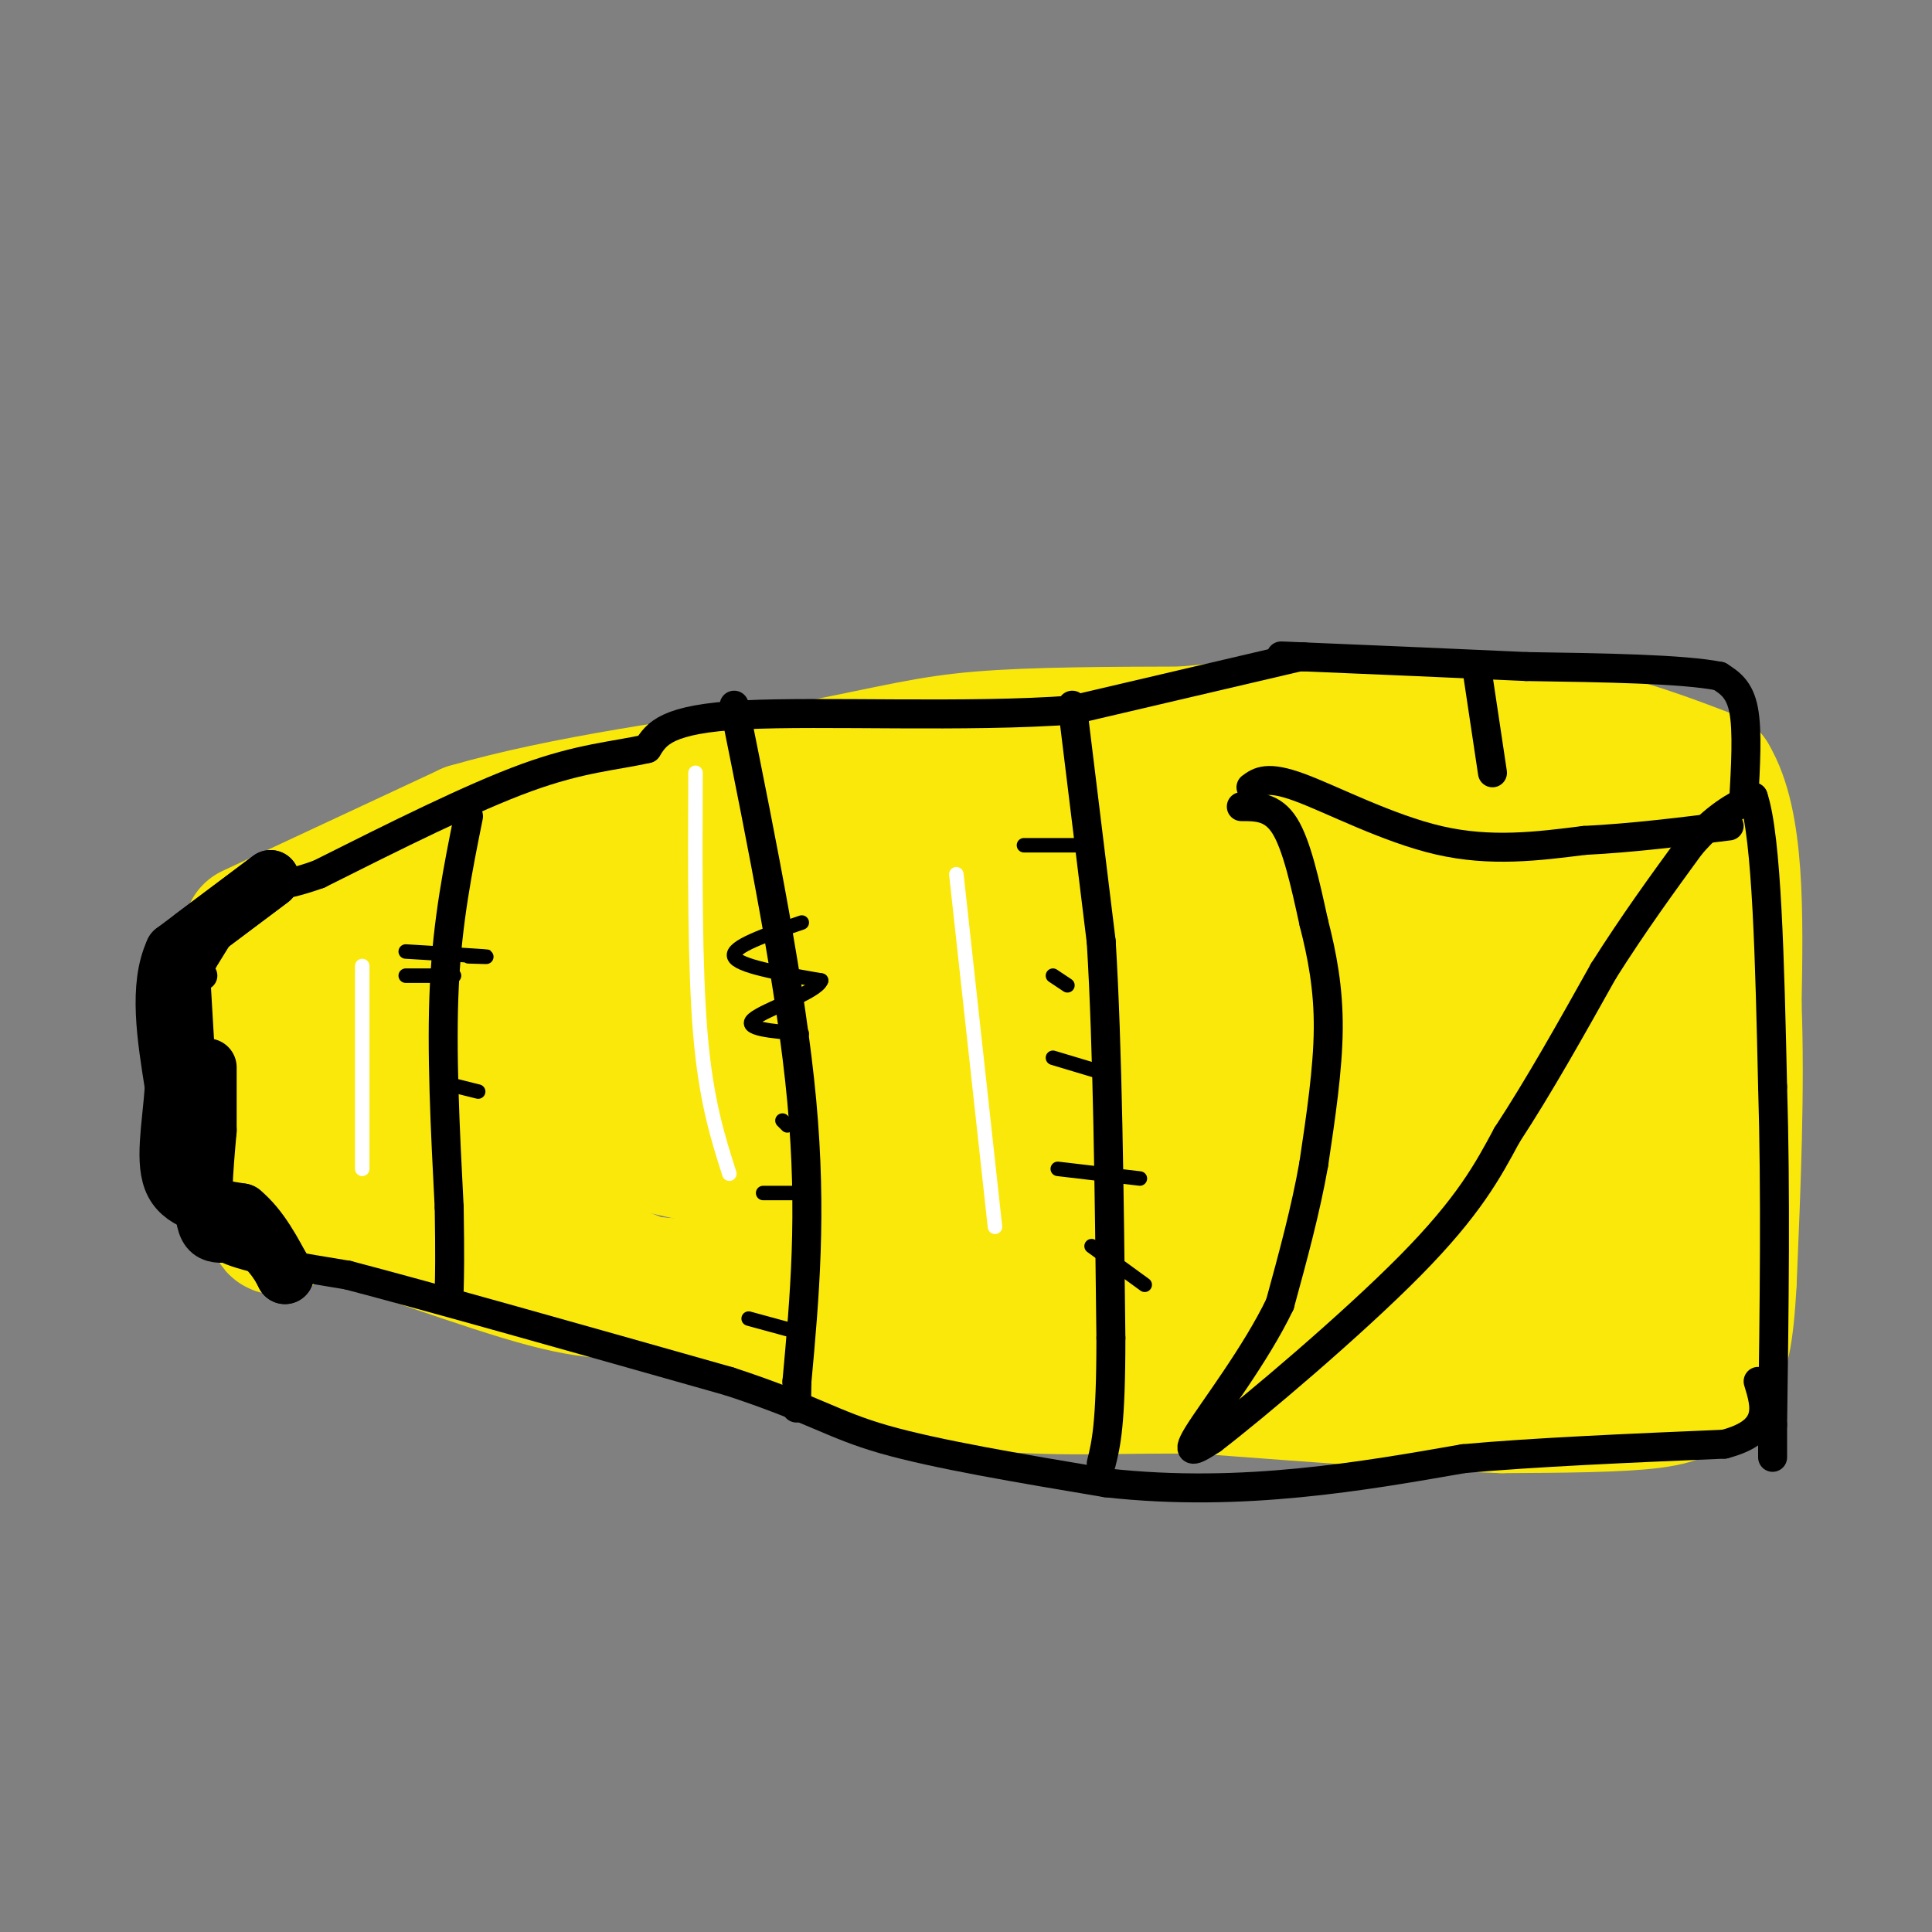 <svg viewBox='0 0 400 400' version='1.1' xmlns='http://www.w3.org/2000/svg' xmlns:xlink='http://www.w3.org/1999/xlink'><rect x="0" y="0" width="400" height="400" fill="#808080" stroke="none"/><g fill='none' stroke='#fae80b' stroke-width='28' stroke-linecap='round' stroke-linejoin='round'><path d='M52,193c0.000,0.000 45.000,-21.000 45,-21'/><path d='M97,172c19.500,-5.667 45.750,-9.333 72,-13'/><path d='M169,159c16.889,-3.311 23.111,-5.089 34,-6c10.889,-0.911 26.444,-0.956 42,-1'/><path d='M245,152c14.178,-1.222 28.622,-3.778 42,-4c13.378,-0.222 25.689,1.889 38,4'/><path d='M325,152c11.167,2.167 20.083,5.583 29,9'/><path d='M354,161c5.667,9.333 5.333,28.167 5,47'/><path d='M359,208c0.667,17.333 -0.167,37.167 -1,57'/><path d='M358,265c-0.644,12.467 -1.756,15.133 -3,17c-1.244,1.867 -2.622,2.933 -4,4'/><path d='M351,286c-1.244,1.467 -2.356,3.133 -9,4c-6.644,0.867 -18.822,0.933 -31,1'/><path d='M311,291c-15.500,-0.500 -38.750,-2.250 -62,-4'/><path d='M249,287c-17.822,-0.311 -31.378,0.911 -46,-1c-14.622,-1.911 -30.311,-6.956 -46,-12'/><path d='M157,274c-15.667,-5.000 -31.833,-11.500 -48,-18'/><path d='M109,256c-12.500,-4.333 -19.750,-6.167 -27,-8'/><path d='M82,248c-6.867,-0.133 -10.533,3.533 -13,-3c-2.467,-6.533 -3.733,-23.267 -5,-40'/><path d='M64,205c-0.310,-7.417 1.417,-5.958 13,-10c11.583,-4.042 33.024,-13.583 57,-18c23.976,-4.417 50.488,-3.708 77,-3'/><path d='M211,174c33.000,-0.833 77.000,-1.417 121,-2'/><path d='M332,172c22.378,18.622 17.822,66.178 11,86c-6.822,19.822 -15.911,11.911 -25,4'/><path d='M318,262c-10.036,1.369 -22.625,2.792 -48,0c-25.375,-2.792 -63.536,-9.798 -98,-17c-34.464,-7.202 -65.232,-14.601 -96,-22'/><path d='M54,201c0.583,19.250 1.167,38.500 2,47c0.833,8.500 1.917,6.250 3,4'/><path d='M59,252c0.381,-0.429 -0.167,-3.500 10,-1c10.167,2.500 31.048,10.571 44,14c12.952,3.429 17.976,2.214 23,1'/><path d='M136,266c25.044,1.756 76.156,5.644 109,3c32.844,-2.644 47.422,-11.822 62,-21'/><path d='M307,248c13.060,-6.143 14.708,-11.000 20,-23c5.292,-12.000 14.226,-31.143 17,-36c2.774,-4.857 -0.613,4.571 -4,14'/><path d='M340,203c-4.800,17.022 -14.800,52.578 -19,65c-4.200,12.422 -2.600,1.711 -1,-9'/><path d='M320,259c1.940,-17.190 7.292,-55.667 -3,-68c-10.292,-12.333 -36.226,1.476 -58,7c-21.774,5.524 -39.387,2.762 -57,0'/><path d='M202,198c-28.500,0.667 -71.250,2.333 -114,4'/><path d='M88,202c-22.833,1.143 -22.917,2.000 -3,5c19.917,3.000 59.833,8.143 89,9c29.167,0.857 47.583,-2.571 66,-6'/><path d='M240,210c26.976,-2.238 61.417,-4.833 75,-5c13.583,-0.167 6.310,2.095 3,6c-3.310,3.905 -2.655,9.452 -2,15'/><path d='M316,226c-1.155,4.440 -3.042,8.042 -7,11c-3.958,2.958 -9.988,5.274 -26,5c-16.012,-0.274 -42.006,-3.137 -68,-6'/><path d='M215,236c-20.381,0.607 -37.333,5.125 -34,0c3.333,-5.125 26.952,-19.893 38,-26c11.048,-6.107 9.524,-3.554 8,-1'/><path d='M227,209c16.167,2.000 52.583,7.500 89,13'/><path d='M316,222c9.964,4.131 -9.625,7.958 -24,11c-14.375,3.042 -23.536,5.298 -41,2c-17.464,-3.298 -43.232,-12.149 -69,-21'/><path d='M182,214c-10.833,-3.167 -3.417,-0.583 4,2'/></g>
<g fill='none' stroke='#000000' stroke-width='6' stroke-linecap='round' stroke-linejoin='round'><path d='M40,193c0.000,0.000 3.000,51.000 3,51'/><path d='M43,244c0.511,11.044 0.289,13.156 5,15c4.711,1.844 14.356,3.422 24,5'/><path d='M72,264c17.167,4.500 48.083,13.250 79,22'/><path d='M151,286c17.356,5.689 21.244,8.911 32,12c10.756,3.089 28.378,6.044 46,9'/><path d='M229,307c14.533,1.622 27.867,1.178 40,0c12.133,-1.178 23.067,-3.089 34,-5'/><path d='M303,302c14.667,-1.333 34.333,-2.167 54,-3'/><path d='M357,299c10.167,-2.667 8.583,-7.833 7,-13'/><path d='M259,163c1.667,-1.222 3.333,-2.444 10,0c6.667,2.444 18.333,8.556 29,11c10.667,2.444 20.333,1.222 30,0'/><path d='M328,174c10.000,-0.500 20.000,-1.750 30,-3'/><path d='M257,167c3.250,0.000 6.500,0.000 9,4c2.500,4.000 4.250,12.000 6,20'/><path d='M272,191c1.733,6.756 3.067,13.644 3,22c-0.067,8.356 -1.533,18.178 -3,28'/><path d='M272,241c-1.667,9.500 -4.333,19.250 -7,29'/><path d='M265,270c-5.000,10.467 -14.000,22.133 -17,27c-3.000,4.867 0.000,2.933 3,1'/><path d='M251,298c8.689,-6.644 28.911,-23.756 41,-36c12.089,-12.244 16.044,-19.622 20,-27'/><path d='M312,235c6.667,-10.167 13.333,-22.083 20,-34'/><path d='M332,201c6.333,-10.000 12.167,-18.000 18,-26'/><path d='M350,175c5.167,-6.000 9.083,-8.000 13,-10'/><path d='M363,165c2.833,8.333 3.417,34.167 4,60'/><path d='M367,225c0.667,21.667 0.333,45.833 0,70'/><path d='M367,295c0.000,11.667 0.000,5.833 0,0'/><path d='M361,166c0.417,-7.333 0.833,-14.667 0,-19c-0.833,-4.333 -2.917,-5.667 -5,-7'/><path d='M356,140c-7.500,-1.500 -23.750,-1.750 -40,-2'/><path d='M316,138c-14.333,-0.667 -30.167,-1.333 -46,-2'/><path d='M270,136c-7.833,-0.333 -4.417,-0.167 -1,0'/><path d='M269,136c0.000,0.000 -47.000,11.000 -47,11'/><path d='M222,147c-21.533,1.622 -51.867,0.178 -68,1c-16.133,0.822 -18.067,3.911 -20,7'/><path d='M134,155c-6.756,1.533 -13.644,1.867 -25,6c-11.356,4.133 -27.178,12.067 -43,20'/><path d='M66,181c-9.356,3.378 -11.244,1.822 -14,4c-2.756,2.178 -6.378,8.089 -10,14'/><path d='M42,199c-1.667,2.833 -0.833,2.917 0,3'/><path d='M97,169c-2.167,10.750 -4.333,21.500 -5,35c-0.667,13.500 0.167,29.750 1,46'/><path d='M93,250c0.167,10.500 0.083,13.750 0,17'/><path d='M152,146c5.917,29.333 11.833,58.667 14,82c2.167,23.333 0.583,40.667 -1,58'/><path d='M165,286c-0.167,9.667 -0.083,4.833 0,0'/><path d='M222,146c0.000,0.000 6.000,49.000 6,49'/><path d='M228,195c1.333,21.833 1.667,51.917 2,82'/><path d='M230,277c0.000,18.000 -1.000,22.000 -2,26'/><path d='M306,140c0.000,0.000 3.000,20.000 3,20'/></g>
<g fill='none' stroke='#000000' stroke-width='12' stroke-linecap='round' stroke-linejoin='round'><path d='M40,194c0.000,0.000 16.000,-12.000 16,-12'/><path d='M56,182c-0.667,0.500 -10.333,7.750 -20,15'/><path d='M36,197c-3.333,7.167 -1.667,17.583 0,28'/><path d='M36,225c-0.622,8.533 -2.178,15.867 0,20c2.178,4.133 8.089,5.067 14,6'/><path d='M50,251c3.833,3.167 6.417,8.083 9,13'/><path d='M59,264c0.345,0.083 -3.292,-6.208 -7,-8c-3.708,-1.792 -7.488,0.917 -9,-2c-1.512,-2.917 -0.756,-11.458 0,-20'/><path d='M43,234c0.000,-5.500 0.000,-9.250 0,-13'/></g>
<g fill='none' stroke='#000000' stroke-width='3' stroke-linecap='round' stroke-linejoin='round'><path d='M166,191c-7.333,2.500 -14.667,5.000 -14,7c0.667,2.000 9.333,3.500 18,5'/><path d='M170,203c-0.756,2.422 -11.644,5.978 -14,8c-2.356,2.022 3.822,2.511 10,3'/><path d='M162,232c0.000,0.000 1.000,1.000 1,1'/><path d='M158,247c0.000,0.000 10.000,0.000 10,0'/><path d='M155,273c0.000,0.000 11.000,3.000 11,3'/><path d='M212,175c0.000,0.000 13.000,0.000 13,0'/><path d='M218,202c0.000,0.000 3.000,2.000 3,2'/><path d='M218,219c0.000,0.000 10.000,3.000 10,3'/><path d='M219,242c0.000,0.000 17.000,2.000 17,2'/><path d='M226,258c0.000,0.000 11.000,8.000 11,8'/><path d='M97,198c2.583,0.083 5.167,0.167 3,0c-2.167,-0.167 -9.083,-0.583 -16,-1'/><path d='M84,202c0.000,0.000 10.000,0.000 10,0'/><path d='M91,224c0.000,0.000 8.000,2.000 8,2'/></g>
<g fill='none' stroke='#ffffff' stroke-width='3' stroke-linecap='round' stroke-linejoin='round'><path d='M75,200c0.000,0.000 0.000,42.000 0,42'/><path d='M144,160c-0.083,20.083 -0.167,40.167 1,54c1.167,13.833 3.583,21.417 6,29'/><path d='M198,181c0.000,0.000 8.000,73.000 8,73'/></g>
</svg>
